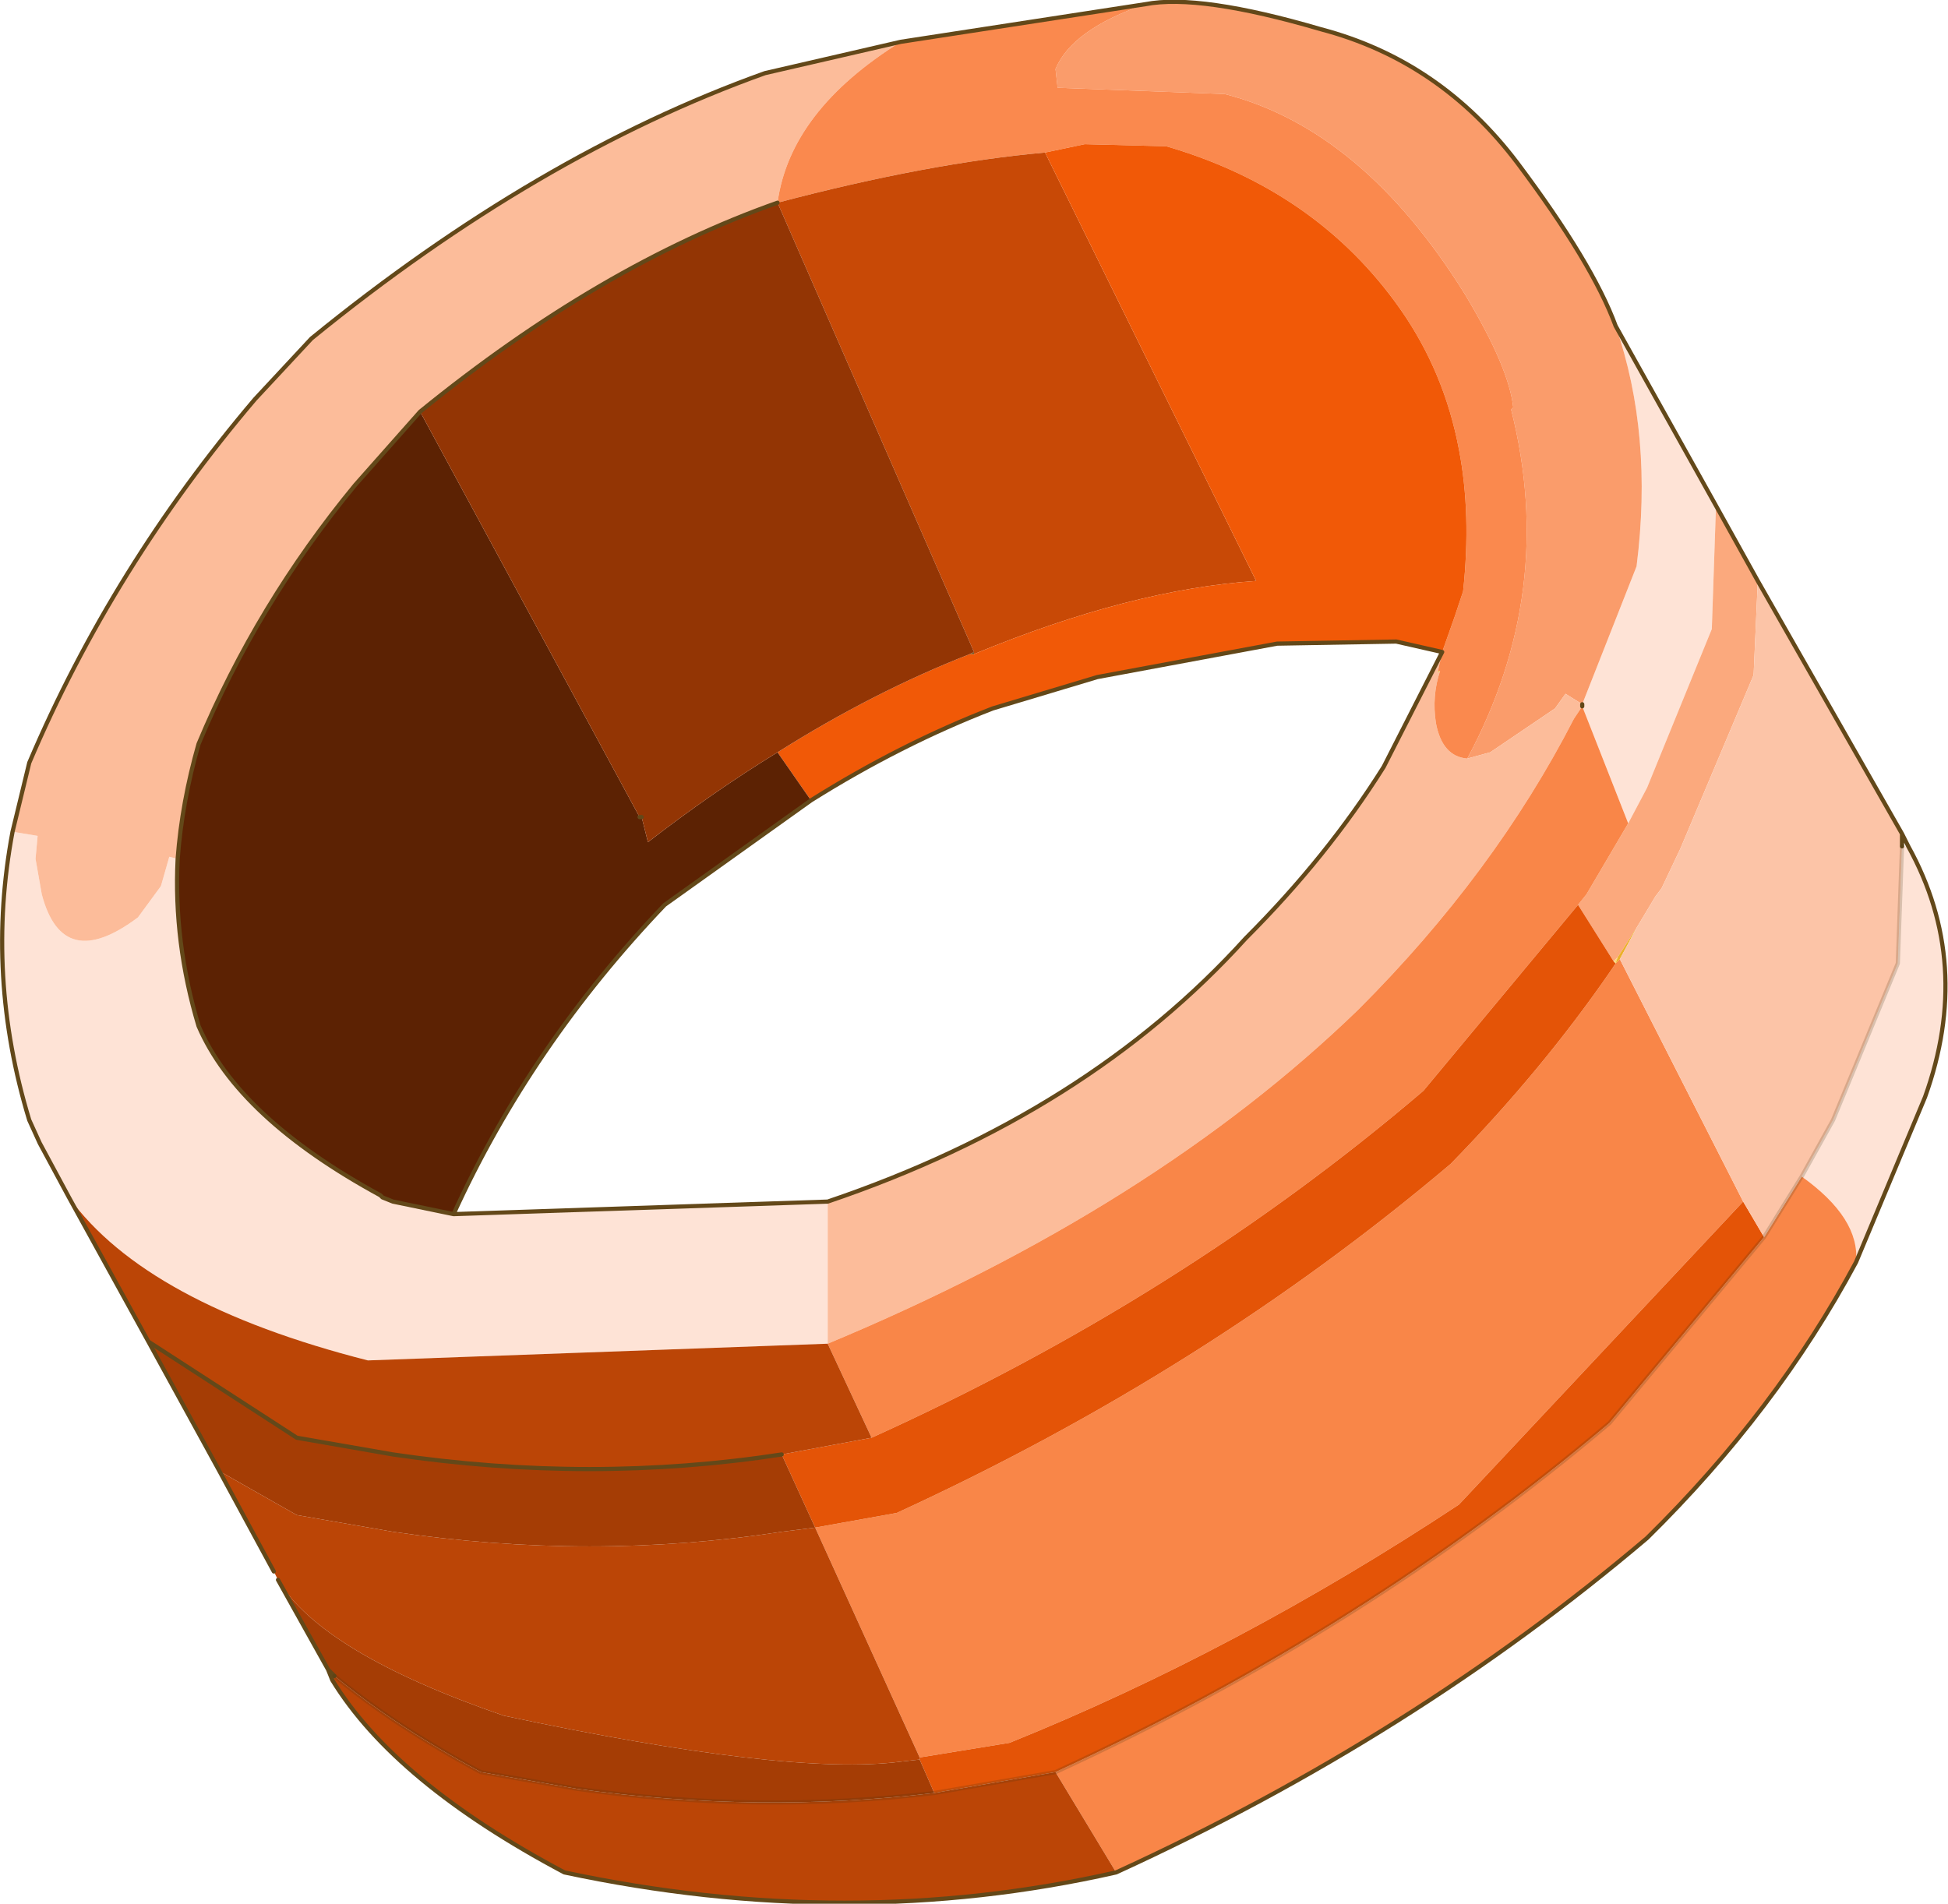<?xml version="1.0"?>
<svg xmlns="http://www.w3.org/2000/svg" xmlns:xlink="http://www.w3.org/1999/xlink" width="46.6px" height="45.55px"><g transform="matrix(1, 0, 0, 1, -2.1, -2.6)"><use xlink:href="#object-0" width="46.6" height="45.55" transform="matrix(1, 0, 0, 1, 2.1, 2.6)"/></g><defs><g transform="matrix(1, 0, 0, 1, -2.1, -2.6)" id="object-0"><path fill-rule="evenodd" fill="#fee3d6" stroke="none" d="M43.15 14.7L43.05 17.65L41.5 21.45L41.05 22.3L39.95 19.5L39.95 19.45L41.25 16.15Q41.65 13 40.75 10.4L43.15 14.7M47.6 22.85L47.75 22.85Q49.3 25.65 48.15 28.85L46.5 32.8Q46.6 31.75 45.2 30.75L45.95 29.4L47.5 25.65L47.6 22.85M6.35 23.15Q6.25 25.15 6.85 27.15Q7.8 29.35 11.2 31.2L11.25 31.25L11.5 31.35L12.95 31.65L21.9 31.35L21.9 34.75L10.9 35.15Q5.6 33.8 3.75 31.25L3.05 29.95L2.8 29.4Q1.75 25.95 2.4 22.5L3 22.6L2.95 23.15L3.1 24Q3.6 25.9 5.4 24.55L5.95 23.8L6.15 23.1L6.35 23.15"/><path fill-rule="evenodd" fill="#fba97d" stroke="none" d="M41.05 22.3L41.5 21.45L43.05 17.65L43.15 14.7L44.15 16.5L44.05 18.75L42.3 22.9L41.85 23.85L41.7 24.05L41.25 24.8L40.8 25.5L40.7 25.6L39.85 24.25L40.05 24L41.05 22.3"/><path fill-rule="evenodd" fill="#fa9c6b" stroke="none" d="M40.75 10.4Q41.65 13 41.25 16.15L39.95 19.45L39.55 19.2L39.3 19.55L37.75 20.6L37.2 20.75Q39.35 16.75 38.25 12.4L38.3 12.35Q38.2 11.4 37.15 9.65Q34.7 5.7 31.4 4.85L27.4 4.7L27.35 4.25Q27.75 3.3 29.5 2.7Q30.8 2.45 33.7 3.3Q36.55 4.05 38.4 6.5Q40.2 8.9 40.75 10.4"/><path fill-rule="evenodd" fill="#fcbc9a" stroke="none" d="M39.95 19.45L39.95 19.5L39.75 19.8Q37.85 23.5 34.6 26.75Q29.7 31.5 21.9 34.75L21.9 31.35Q28.1 29.25 31.9 25.05Q33.85 23.1 35.2 20.95L36.6 18.2L36.5 18.65L36.5 18.7L36.55 18.65Q36.35 19.25 36.45 19.9Q36.6 20.7 37.2 20.75L37.75 20.6L39.3 19.55L39.55 19.2L39.95 19.45M23.65 3.6Q21 5.25 20.7 7.45Q16.45 8.95 12.15 12.45L10.6 14.2Q8.25 17.05 6.85 20.4Q6.45 21.8 6.35 23.15L6.15 23.1L5.95 23.8L5.4 24.55Q3.6 25.9 3.1 24L2.95 23.15L3 22.6L2.4 22.5L2.8 20.85Q4.8 16.15 8.2 12.15L9.55 10.7Q14.95 6.3 20.4 4.35L23.65 3.6"/><path fill-rule="evenodd" fill="#f98648" stroke="none" d="M39.95 19.5L41.05 22.3L40.05 24L39.85 24.25L36.15 28.7Q30.35 33.65 22.95 37L21.9 34.75Q29.7 31.5 34.6 26.75Q37.85 23.5 39.75 19.8L39.95 19.5M45.2 30.75Q46.6 31.75 46.5 32.8Q44.6 36.35 41.5 39.4Q35.9 44.15 28.8 47.4L27.35 45Q34.75 41.6 40.6 36.65L44.3 32.2L45.2 30.75M40.75 25.65L40.85 25.55L43.8 31.35L37 38.6Q31.7 42.1 26.25 44.3L24.1 44.65L21.6 39.15L23.55 38.8Q30.95 35.4 36.8 30.45Q39 28.2 40.65 25.8L40.75 25.65"/><path fill-rule="evenodd" fill="#e45407" stroke="none" d="M39.85 24.25L40.7 25.6L40.75 25.65L40.65 25.8Q39 28.2 36.8 30.45Q30.95 35.4 23.55 38.8L21.6 39.15L20.8 37.4L22.95 37Q30.35 33.65 36.15 28.7L39.85 24.25M24.1 44.65L26.25 44.3Q31.7 42.1 37 38.6L43.8 31.35L44.3 32.2L40.6 36.65Q34.75 41.6 27.35 45L24.45 45.5L24.1 44.7L24.1 44.65"/><path fill-rule="evenodd" fill="#fcd67c" stroke="none" d="M40.7 25.6L40.8 25.5L40.75 25.65L40.7 25.6"/><path fill-rule="evenodd" fill="#ebb029" stroke="none" d="M40.8 25.5L41.25 24.8L40.85 25.55L40.75 25.65L40.8 25.5"/><path fill-rule="evenodd" fill="#fcc4a7" stroke="none" d="M41.25 24.8L41.7 24.05L41.85 23.85L42.3 22.9L44.05 18.75L44.15 16.5L47.6 22.55L47.6 22.85L47.5 25.65L45.95 29.4L45.2 30.75L44.3 32.2L43.8 31.35L40.85 25.55L41.25 24.8"/><path fill-rule="evenodd" fill="#bb4506" stroke="none" d="M21.6 39.15L24.1 44.65L24.1 44.7L23.65 44.75Q20.95 45.1 14.15 43.65Q9.8 42.15 8.75 40.4L8.65 40.2L7.35 37.8L9.2 38.85L11.5 39.25Q16.25 39.95 20.8 39.25L21.6 39.15M27.35 45L28.8 47.4Q22.4 48.85 15.6 47.4Q11.55 45.25 10.05 42.8L10.1 42.7Q11.55 43.9 13.6 45L15.9 45.4Q20.25 46 24.45 45.5L27.35 45M10.9 35.15L21.9 34.75L22.95 37L20.8 37.4Q16.25 38.1 11.5 37.4L9.2 37L5.65 34.7L3.75 31.25Q5.6 33.8 10.9 35.15L10.95 35.15L10.9 35.15"/><path fill-rule="evenodd" fill="#fa894e" stroke="none" d="M29.5 2.7Q27.75 3.3 27.35 4.25L27.4 4.7L31.4 4.85Q34.7 5.7 37.15 9.65Q38.2 11.4 38.3 12.35L38.25 12.4Q39.35 16.75 37.2 20.75Q36.6 20.7 36.45 19.9Q36.35 19.25 36.55 18.65L36.5 18.65L36.6 18.2L36.9 17.35L37.1 16.75Q37.3 14.9 37 13.35Q36.65 11.5 35.6 10Q33.6 7.15 30 6.1L28.05 6.05L27.1 6.25Q24.3 6.5 20.7 7.45Q21 5.25 23.65 3.6L29.5 2.7"/><path fill-rule="evenodd" fill="#c84906" stroke="none" d="M20.7 7.45Q24.3 6.5 27.1 6.25L32.15 16.5Q29.15 16.7 25.4 18.25L25.4 18.2L20.7 7.45"/><path fill-rule="evenodd" fill="#f15907" stroke="none" d="M27.1 6.25L28.05 6.05L30 6.1Q33.6 7.15 35.6 10Q36.65 11.5 37 13.35Q37.3 14.9 37.1 16.75L36.9 17.35L36.6 18.2L35.5 17.95L32.65 18L28.35 18.8L25.85 19.55Q23.65 20.4 21.5 21.75L20.7 20.6Q23 19.15 25.3 18.25L25.4 18.25Q29.15 16.7 32.15 16.5L27.1 6.25"/><path fill-rule="evenodd" fill="#edb848" stroke="none" d="M36.5 18.65L36.55 18.65L36.5 18.7L36.5 18.65"/><path fill-rule="evenodd" fill="#70521c" stroke="none" d="M25.4 18.2L25.4 18.25L25.3 18.25L25.4 18.2"/><path fill-rule="evenodd" fill="#5c2203" stroke="none" d="M20.7 20.6L21.5 21.75L18 24.25Q14.8 27.6 12.95 31.65L11.5 31.35L11.25 31.25L11.2 31.2Q7.8 29.35 6.85 27.15Q6.25 25.15 6.35 23.15Q6.45 21.8 6.85 20.4Q8.25 17.05 10.6 14.2L12.15 12.45L17.4 22.15L17.45 22.15L17.6 22.75Q19.15 21.55 20.7 20.6"/><path fill-rule="evenodd" fill="#933504" stroke="none" d="M20.7 20.6Q19.15 21.55 17.6 22.75L17.45 22.15L17.4 22.15L12.15 12.45Q16.45 8.95 20.7 7.45L25.4 18.2L25.3 18.25Q23 19.15 20.7 20.6"/><path fill-rule="evenodd" fill="#f4ffc8" stroke="none" d="M10.9 35.15L10.95 35.15L10.9 35.15"/><path fill-rule="evenodd" fill="#a53d05" stroke="none" d="M5.65 34.7L9.2 37L11.5 37.4Q16.25 38.1 20.8 37.4L21.6 39.15L20.8 39.25Q16.25 39.95 11.5 39.25L9.2 38.85L7.35 37.8L5.65 34.7M10.1 42.7L9.95 42.55L8.75 40.4Q9.8 42.15 14.15 43.65Q20.95 45.1 23.65 44.75L24.1 44.7L24.45 45.5Q20.25 46 15.9 45.4L13.6 45Q11.55 43.9 10.1 42.7"/><path fill="none" stroke="#634819" stroke-width="0.1" stroke-linecap="round" stroke-linejoin="round" d="M43.15 14.7L40.75 10.4Q40.2 8.9 38.4 6.5Q36.55 4.05 33.7 3.3Q30.8 2.45 29.5 2.7L23.65 3.6L20.4 4.35Q14.95 6.3 9.55 10.7L8.2 12.15Q4.8 16.15 2.8 20.85L2.4 22.5Q1.75 25.95 2.8 29.4L3.05 29.95L3.75 31.25L5.65 34.7L9.2 37L11.5 37.4Q16.25 38.1 20.8 37.4M39.95 19.45L39.95 19.5M44.15 16.5L43.15 14.7M46.5 32.8L48.15 28.85Q49.3 25.65 47.75 22.85L47.6 22.55L47.6 22.85M44.15 16.5L47.6 22.55M28.8 47.4Q35.9 44.15 41.5 39.4Q44.6 36.35 46.5 32.8M17.45 22.15L17.4 22.15M12.15 12.45L10.6 14.2Q8.25 17.05 6.85 20.4Q6.45 21.8 6.35 23.15Q6.25 25.15 6.85 27.15Q7.8 29.35 11.2 31.2L11.25 31.25L11.5 31.35L12.95 31.65Q14.8 27.6 18 24.25L21.5 21.75Q23.65 20.4 25.85 19.55L28.35 18.8L32.65 18L35.5 17.95L36.6 18.2L35.2 20.95Q33.85 23.1 31.9 25.05Q28.1 29.25 21.9 31.35L12.95 31.65M10.05 42.8Q11.55 45.25 15.6 47.4Q22.4 48.85 28.8 47.4M10.1 42.7L9.95 42.55L10.05 42.8M7.35 37.8L8.65 40.2M9.95 42.55L8.75 40.4M7.35 37.8L5.65 34.7M12.15 12.45Q16.45 8.95 20.7 7.45"/><path fill="none" stroke="#463311" stroke-opacity="0.2" stroke-width="0.1" stroke-linecap="round" stroke-linejoin="round" d="M47.6 22.85L47.5 25.65L45.95 29.4L45.2 30.75L44.3 32.2L40.6 36.65Q34.75 41.6 27.35 45L24.45 45.5Q20.25 46 15.9 45.4L13.6 45Q11.55 43.9 10.1 42.7"/></g></defs></svg>
